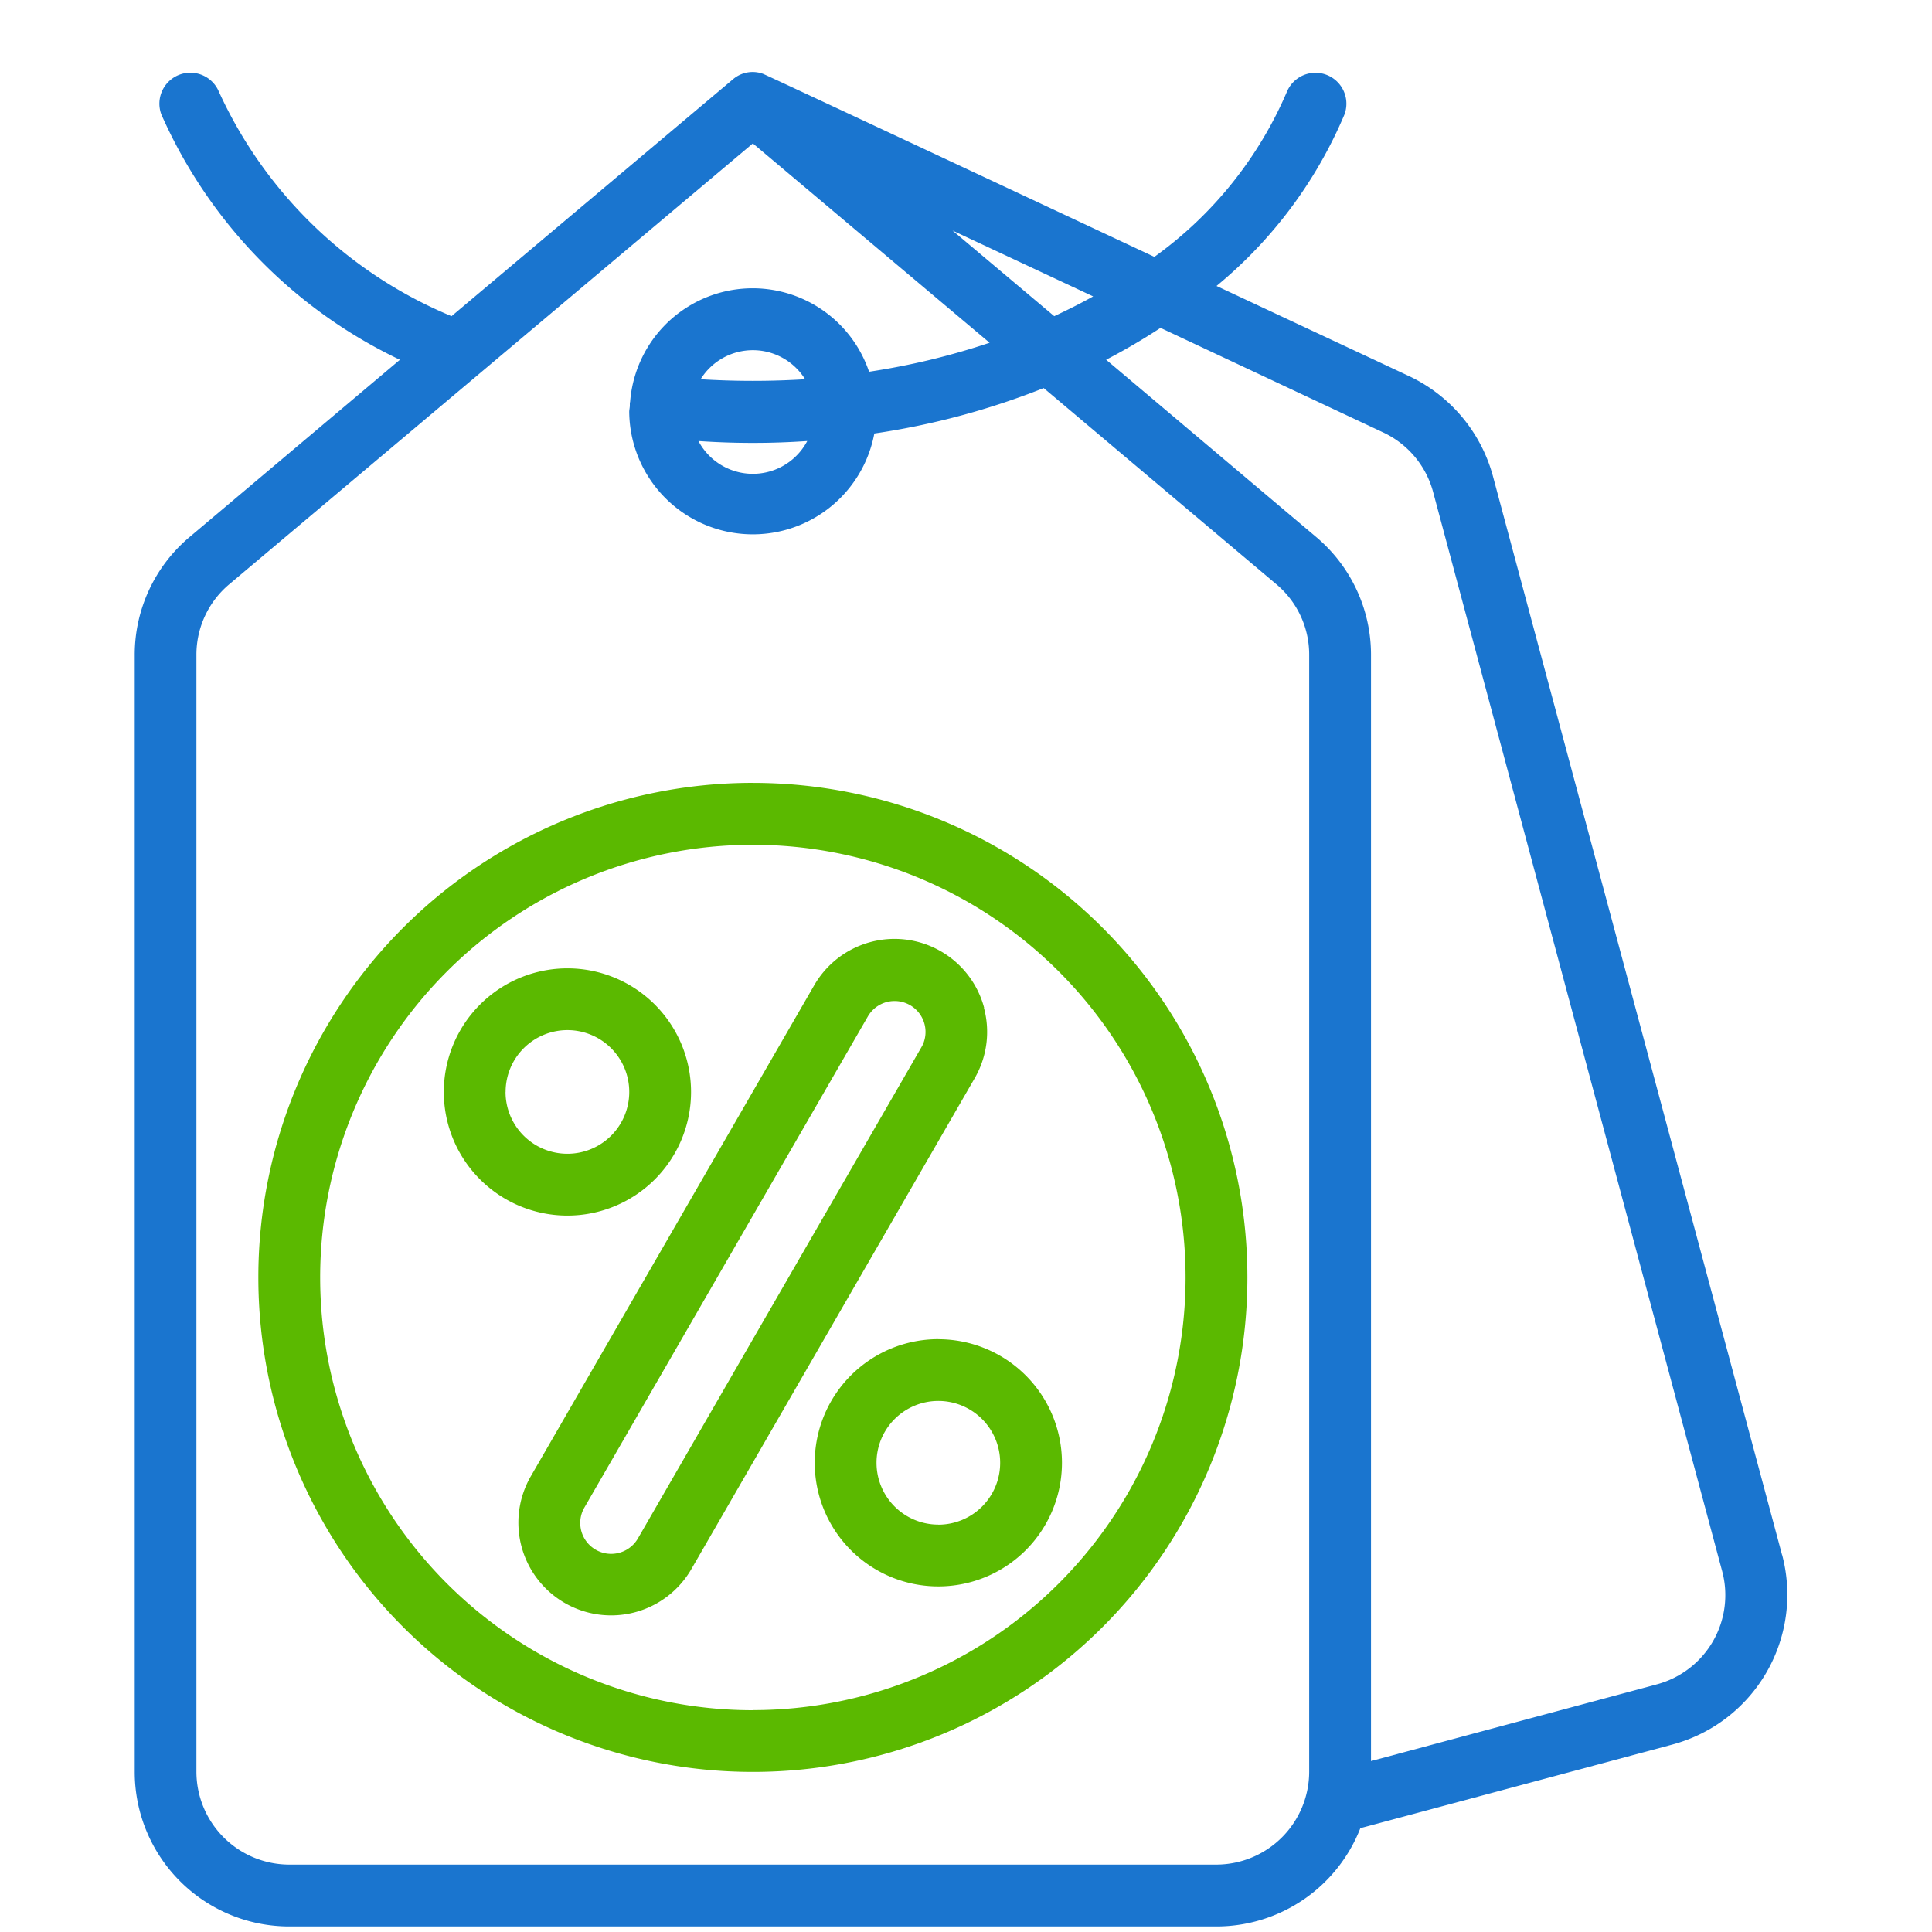<svg xmlns="http://www.w3.org/2000/svg" width="60" height="60" viewBox="0 0 60 60">
  <defs>
    <style>
      .cls-1 {
        fill: #1a75cf;
      }

      .cls-1, .cls-2 {
        fill-rule: evenodd;
      }

      .cls-2 {
        fill: #5bb900;
      }
    </style>
  </defs>
  <path id="_1" data-name="1" class="cls-1" d="M55.344,48.29L46.36,14.772a4.836,4.836,0,0,0-2.6-3.091l-5.98-2.8a13.908,13.908,0,0,0,3.974-5.327,0.961,0.961,0,0,0-1.785-.711h0A12.232,12.232,0,0,1,35.85,7.977S23.708,2.284,23.7,2.294a0.937,0.937,0,0,0-.931.163L14.023,9.819A13.721,13.721,0,0,1,6.795,2.841a0.961,0.961,0,0,0-1.785.711h0a15.262,15.262,0,0,0,7.41,7.621l-6.527,5.5a4.777,4.777,0,0,0-1.709,3.667V55.028a4.8,4.8,0,0,0,4.8,4.8h28.8a4.8,4.8,0,0,0,4.463-3.052l9.7-2.6a4.819,4.819,0,0,0,3.4-5.884h0ZM33.949,9.205c-0.394.221-.8,0.422-1.209,0.614L29.582,7.16Zm6.709,45.823a2.889,2.889,0,0,1-2.88,2.879H8.983A2.888,2.888,0,0,1,6.1,55.028V20.339a2.854,2.854,0,0,1,1.027-2.2L23.381,4.454l7.352,6.191a22.179,22.179,0,0,1-3.743.9,3.817,3.817,0,0,0-7.42.922c0,0.019-.01.038-0.01,0.057v0.067c0,0.068-.019.134-0.019,0.2a3.839,3.839,0,0,0,7.612.672,23.467,23.467,0,0,0,5.26-1.411l7.218,6.086a2.854,2.854,0,0,1,1.027,2.2V55.028ZM23.381,13.755c0.566,0,1.123-.019,1.689-0.058a1.911,1.911,0,0,1-3.379,0C22.258,13.736,22.815,13.755,23.381,13.755Zm-1.622-1.977a1.909,1.909,0,0,1,3.244,0,26.286,26.286,0,0,1-3.244,0h0ZM51.447,52.312l-8.869,2.38V20.339a4.777,4.777,0,0,0-1.709-3.667l-6.517-5.5a19.457,19.457,0,0,0,1.689-.989l6.911,3.245a2.86,2.86,0,0,1,1.555,1.852l8.975,33.509a2.87,2.87,0,0,1-2.022,3.519l-0.013,0h0Z"/>
  <path id="_2" data-name="2" class="cls-2" d="M30.564,31.3a2.88,2.88,0,0,0-5.279-.7l-8.8,15.247a2.88,2.88,0,0,0,1.053,3.934l0,0a2.88,2.88,0,0,0,3.934-1.053l0,0,8.8-15.247a2.866,2.866,0,0,0,.284-2.185h0Zm-1.95,1.225-8.8,15.247a0.96,0.96,0,0,1-1.69-.91c0.009-.017.019-0.034,0.029-0.051l8.8-15.246a0.96,0.96,0,0,1,1.69.909c-0.009.017-.019,0.034-0.029,0.051h0Zm0.527,9.064A3.839,3.839,0,1,0,32.98,45.43,3.839,3.839,0,0,0,29.14,41.591Zm0,5.759a1.92,1.92,0,1,1,1.92-1.92A1.92,1.92,0,0,1,29.14,47.35ZM21.461,33.912a3.839,3.839,0,1,0-3.839,3.839A3.839,3.839,0,0,0,21.461,33.912Zm-5.759,0a1.92,1.92,0,1,1,1.92,1.919A1.92,1.92,0,0,1,15.7,33.912Zm7.679-9.6A15.358,15.358,0,1,0,38.739,39.67,15.358,15.358,0,0,0,23.381,24.313Zm0,28.8A13.438,13.438,0,1,1,36.819,39.67,13.438,13.438,0,0,1,23.381,53.109Z"/>
</svg>
